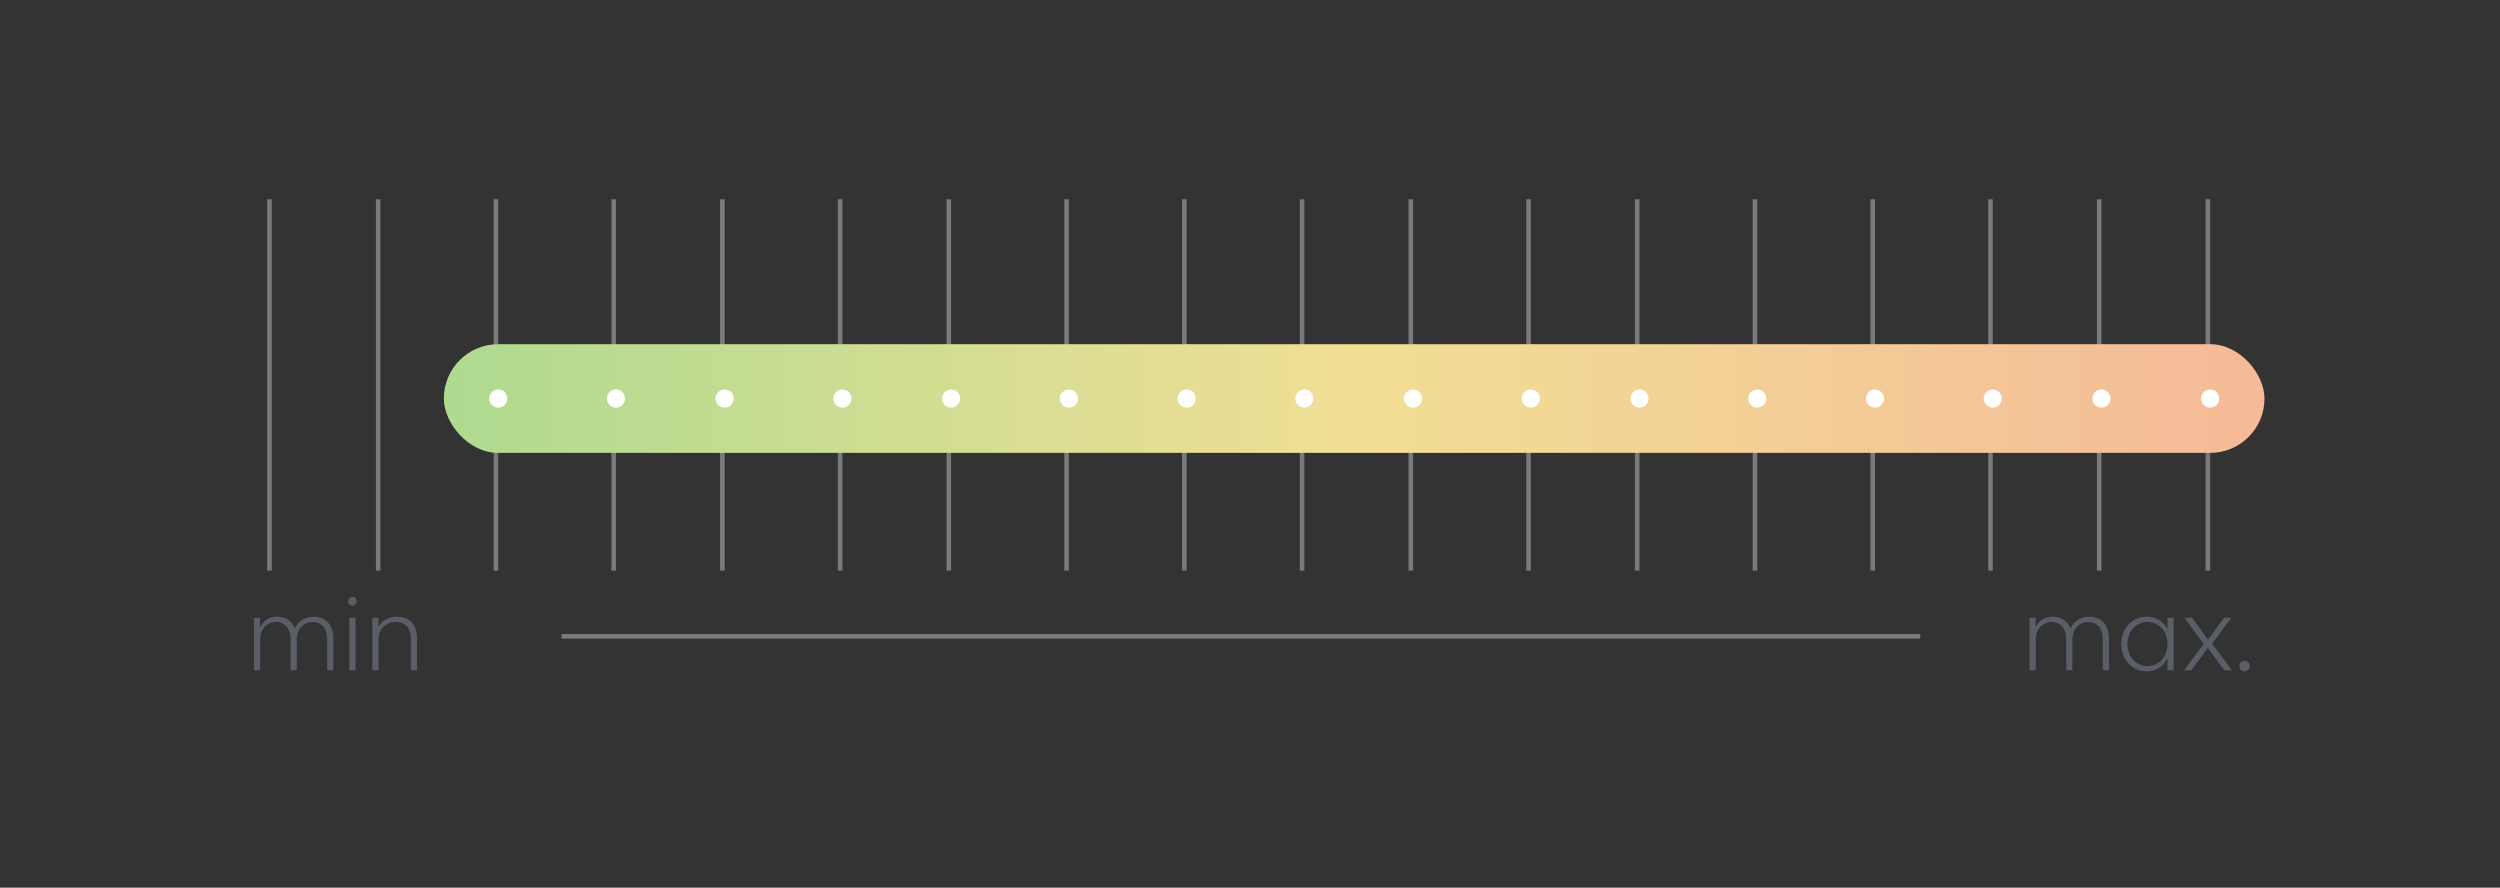 <svg width="276" height="98" viewBox="0 0 276 98" fill="none" xmlns="http://www.w3.org/2000/svg">
<rect x="0" y="0" width="276" height="98" fill="#333333" stroke="none"/>
<g opacity="0.5">
<line x1="212" y1="70.25" x2="62" y2="70.25" stroke="#BEC1C5" stroke-width="0.5"/>
<line x1="29.75" y1="63" x2="29.75" y2="22" stroke="#BEC1C5" stroke-width="0.5"/>
<line x1="41.75" y1="63" x2="41.75" y2="22" stroke="#BEC1C5" stroke-width="0.5"/>
<line x1="54.75" y1="63" x2="54.75" y2="22" stroke="#BEC1C5" stroke-width="0.5"/>
<line x1="67.75" y1="63" x2="67.75" y2="22" stroke="#BEC1C5" stroke-width="0.5"/>
<line x1="79.75" y1="63" x2="79.75" y2="22" stroke="#BEC1C5" stroke-width="0.5"/>
<line x1="92.75" y1="63" x2="92.75" y2="22" stroke="#BEC1C5" stroke-width="0.5"/>
<line x1="104.75" y1="63" x2="104.75" y2="22" stroke="#BEC1C5" stroke-width="0.5"/>
<line x1="117.75" y1="63" x2="117.75" y2="22" stroke="#BEC1C5" stroke-width="0.5"/>
<line x1="130.75" y1="63" x2="130.75" y2="22" stroke="#BEC1C5" stroke-width="0.5"/>
<line x1="143.75" y1="63" x2="143.75" y2="22" stroke="#BEC1C5" stroke-width="0.5"/>
<line x1="155.75" y1="63" x2="155.75" y2="22" stroke="#BEC1C5" stroke-width="0.5"/>
<line x1="168.75" y1="63" x2="168.75" y2="22" stroke="#BEC1C5" stroke-width="0.5"/>
<line x1="180.75" y1="63" x2="180.75" y2="22" stroke="#BEC1C5" stroke-width="0.5"/>
<line x1="193.75" y1="63" x2="193.75" y2="22" stroke="#BEC1C5" stroke-width="0.5"/>
<line x1="206.75" y1="63" x2="206.75" y2="22" stroke="#BEC1C5" stroke-width="0.5"/>
<line x1="219.75" y1="63" x2="219.75" y2="22" stroke="#BEC1C5" stroke-width="0.5"/>
<line x1="231.75" y1="63" x2="231.75" y2="22" stroke="#BEC1C5" stroke-width="0.5"/>
<line x1="243.75" y1="63" x2="243.75" y2="22" stroke="#BEC1C5" stroke-width="0.5"/>
</g>
<rect x="49" y="38" width="201" height="12" rx="6" fill="url(#paint0_linear_891_737)"/>
<circle cx="244" cy="44" r="1" fill="white"/>
<circle cx="232" cy="44" r="1" fill="white"/>
<circle cx="220" cy="44" r="1" fill="white"/>
<circle cx="207" cy="44" r="1" fill="white"/>
<circle cx="194" cy="44" r="1" fill="white"/>
<circle cx="181" cy="44" r="1" fill="white"/>
<circle cx="169" cy="44" r="1" fill="white"/>
<circle cx="156" cy="44" r="1" fill="white"/>
<circle cx="144" cy="44" r="1" fill="white"/>
<circle cx="131" cy="44" r="1" fill="white"/>
<circle cx="118" cy="44" r="1" fill="white"/>
<circle cx="105" cy="44" r="1" fill="white"/>
<circle cx="93" cy="44" r="1" fill="white"/>
<circle cx="80" cy="44" r="1" fill="white"/>
<circle cx="68" cy="44" r="1" fill="white"/>
<circle cx="55" cy="44" r="1" fill="white"/>
<path d="M28.033 74V68.204H28.705V69.248C29.065 68.504 29.749 68.084 30.577 68.084C31.525 68.06 32.245 68.576 32.545 69.38C32.917 68.576 33.661 68.084 34.621 68.084C35.953 68.084 36.805 68.984 36.805 70.508V74H36.121V70.568C36.121 69.38 35.497 68.672 34.513 68.672C33.517 68.672 32.761 69.464 32.761 70.568V74H32.077V70.568C32.077 69.392 31.441 68.672 30.469 68.672C29.461 68.672 28.717 69.476 28.717 70.58V74H28.033ZM38.569 74V68.204H39.252V74H38.569ZM38.904 66.86C38.641 66.86 38.437 66.644 38.437 66.38C38.437 66.104 38.641 65.9 38.904 65.9C39.169 65.9 39.373 66.104 39.373 66.38C39.373 66.644 39.169 66.86 38.904 66.86ZM41.1 74V68.204H41.772V69.224C42.168 68.492 42.888 68.084 43.812 68.084C45.228 68.084 46.044 68.96 46.044 70.508V74H45.36V70.568C45.36 69.332 44.772 68.672 43.692 68.672C42.564 68.672 41.784 69.452 41.784 70.58V74H41.1Z" fill="#5A5E67"/>
<path d="M224.063 74V68.204H224.735V69.248C225.095 68.504 225.779 68.084 226.607 68.084C227.555 68.06 228.275 68.576 228.575 69.38C228.947 68.576 229.691 68.084 230.651 68.084C231.983 68.084 232.835 68.984 232.835 70.508V74H232.151V70.568C232.151 69.38 231.527 68.672 230.543 68.672C229.547 68.672 228.791 69.464 228.791 70.568V74H228.107V70.568C228.107 69.392 227.471 68.672 226.499 68.672C225.491 68.672 224.747 69.476 224.747 70.58V74H224.063ZM237.01 74.12C235.378 74.12 234.19 72.848 234.19 71.096C234.19 69.344 235.378 68.084 237.01 68.084C238.03 68.084 238.834 68.588 239.29 69.464V68.204H239.974V74H239.29V72.68C238.846 73.568 238.018 74.12 237.01 74.12ZM237.082 73.532C238.354 73.532 239.29 72.5 239.29 71.096C239.29 69.704 238.366 68.672 237.082 68.672C235.81 68.672 234.874 69.704 234.874 71.096C234.874 72.5 235.81 73.532 237.082 73.532ZM241.157 68.204H241.997L243.605 70.4C243.653 70.472 243.713 70.556 243.761 70.64C243.821 70.544 243.881 70.472 243.929 70.4L245.537 68.204H246.341L244.217 71.06L246.389 74H245.561L243.905 71.744C243.857 71.672 243.797 71.588 243.749 71.504C243.689 71.6 243.629 71.672 243.569 71.756L241.925 74H241.133L243.293 71.084L241.157 68.204ZM247.797 74.108C247.485 74.108 247.221 73.856 247.221 73.532C247.221 73.22 247.485 72.956 247.797 72.956C248.121 72.956 248.385 73.22 248.385 73.532C248.385 73.856 248.121 74.108 247.797 74.108Z" fill="#5A5E67"/>
<defs>
<linearGradient id="paint0_linear_891_737" x1="49" y1="44" x2="250" y2="44" gradientUnits="userSpaceOnUse">
<stop stop-color="#AEDB90"/>
<stop offset="0.5" stop-color="#F1DF94"/>
<stop offset="1" stop-color="#F5BA98"/>
</linearGradient>
</defs>
</svg>
